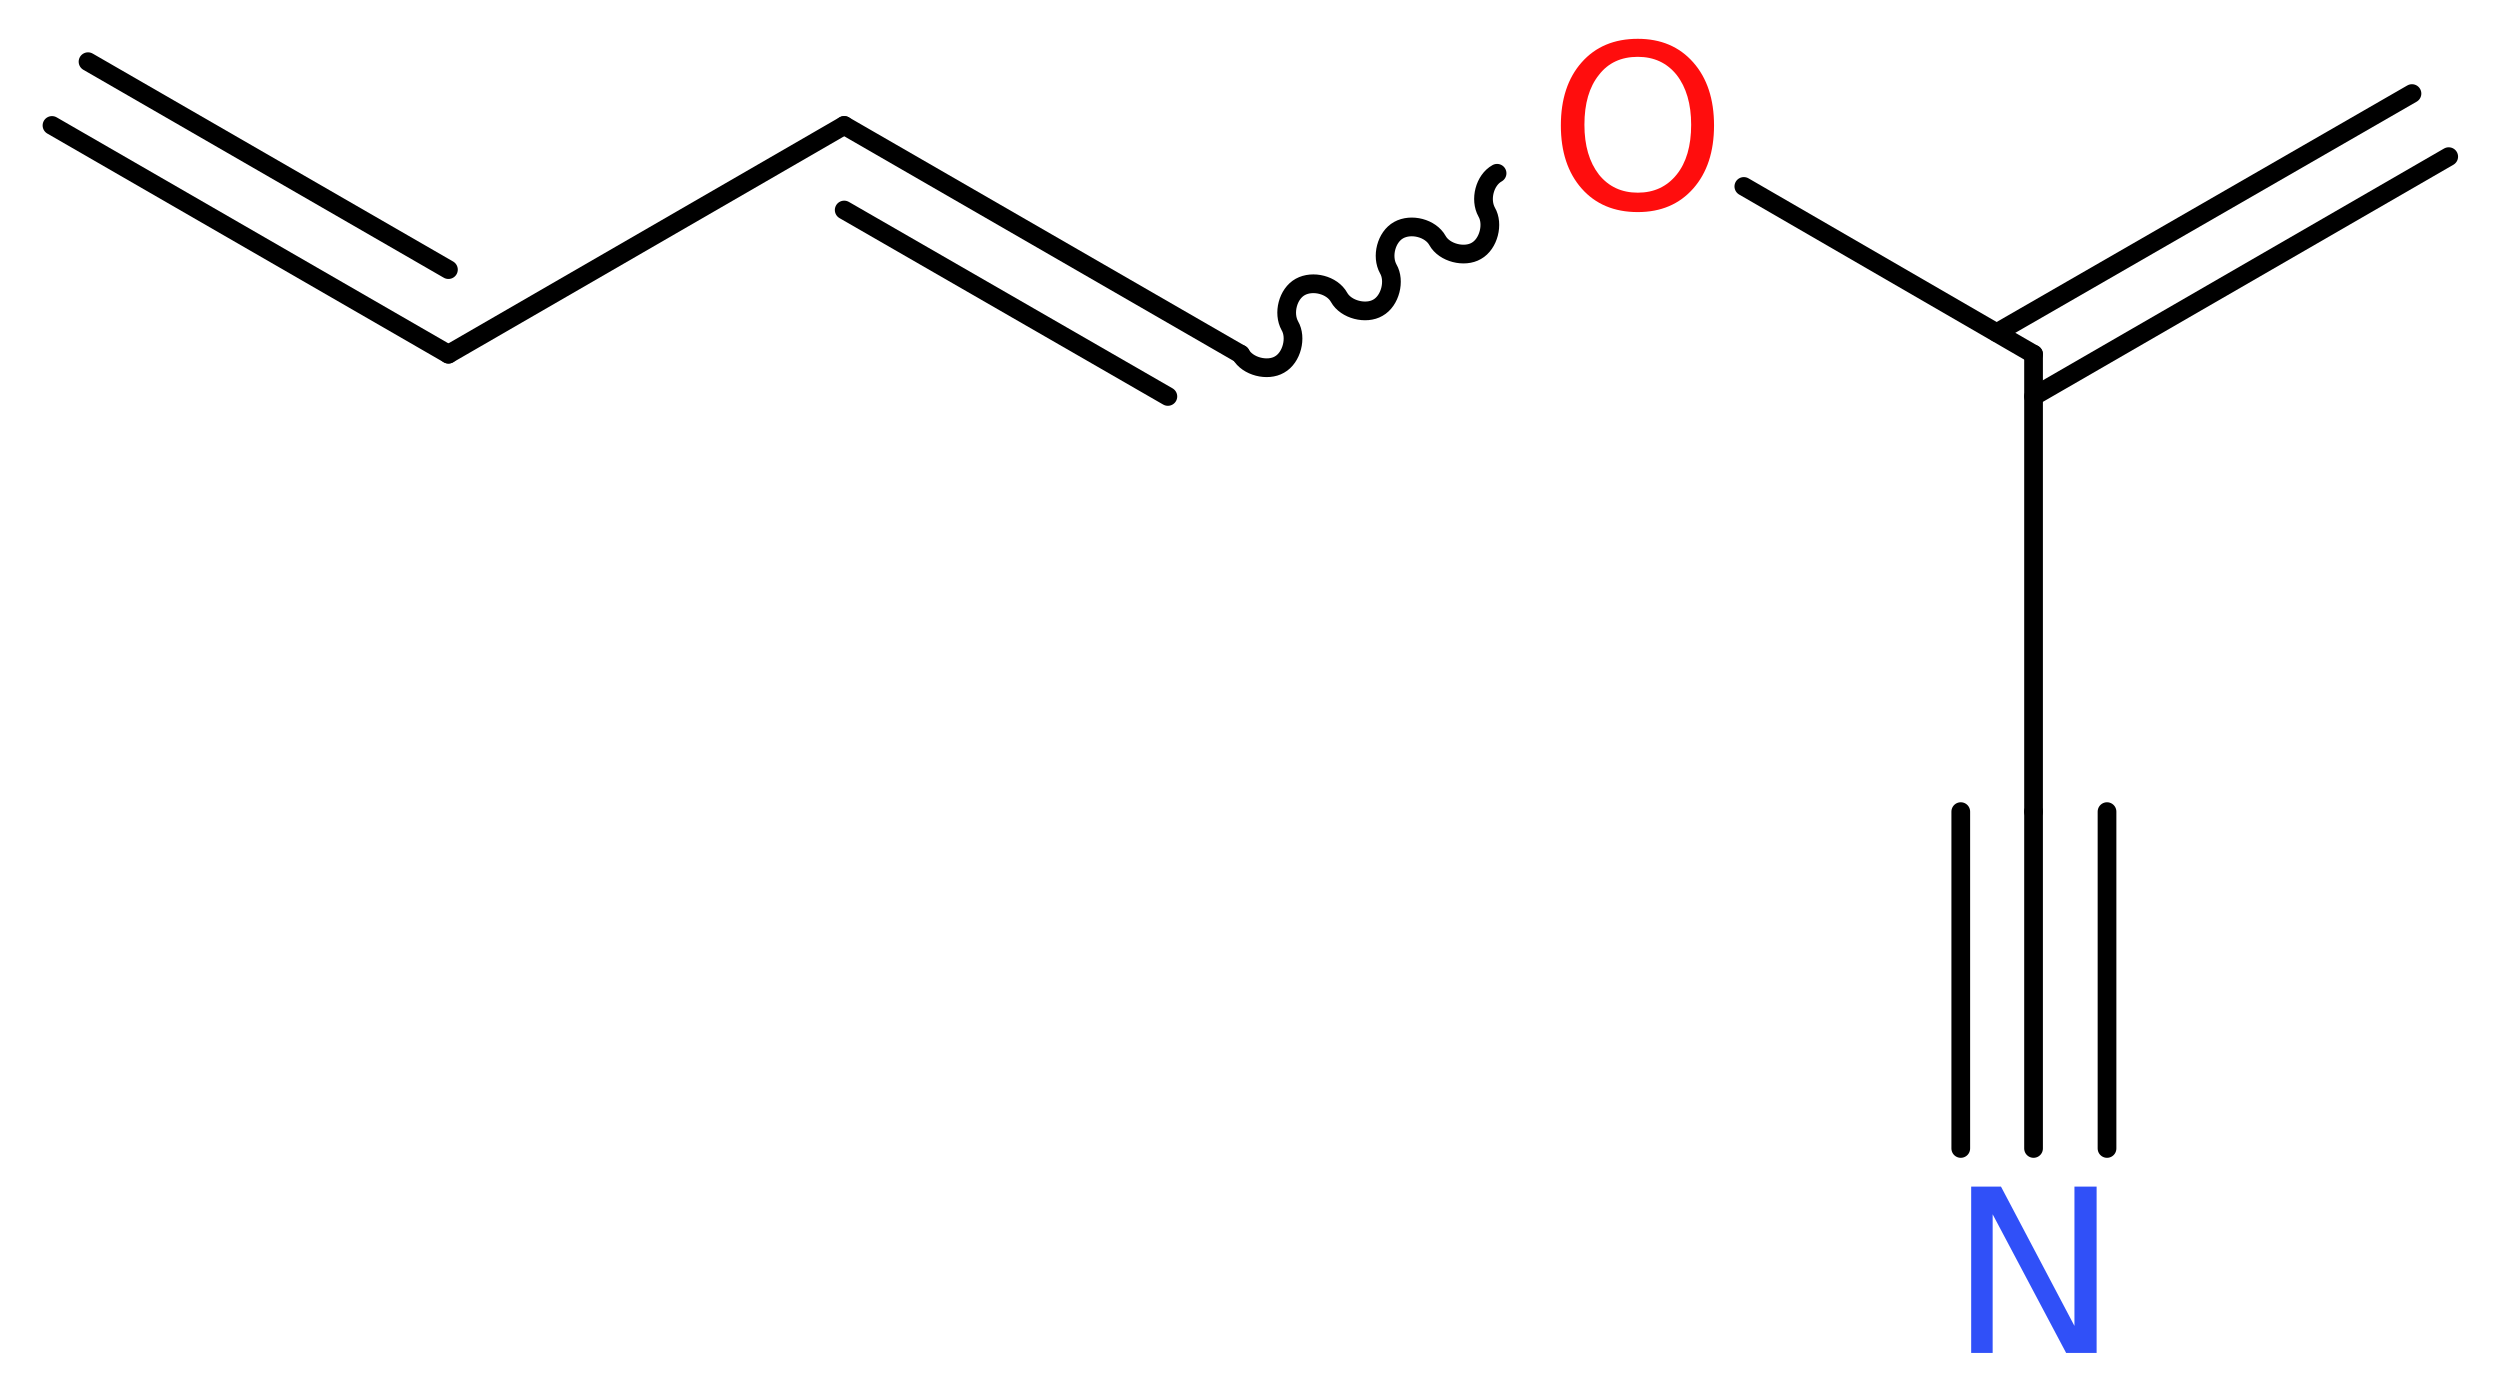 <?xml version='1.0' encoding='UTF-8'?>
<!DOCTYPE svg PUBLIC "-//W3C//DTD SVG 1.1//EN" "http://www.w3.org/Graphics/SVG/1.1/DTD/svg11.dtd">
<svg version='1.2' xmlns='http://www.w3.org/2000/svg' xmlns:xlink='http://www.w3.org/1999/xlink' width='36.07mm' height='20.08mm' viewBox='0 0 36.07 20.08'>
  <desc>Generated by the Chemistry Development Kit (http://github.com/cdk)</desc>
  <g stroke-linecap='round' stroke-linejoin='round' stroke='#000000' stroke-width='.27' fill='#FF0D0D'>
    <rect x='.0' y='.0' width='37.0' height='21.0' fill='#FFFFFF' stroke='none'/>
    <g id='mol1' class='mol'>
      <g id='mol1bnd1' class='bond'>
        <line x1='6.47' y1='5.11' x2='.75' y2='1.81'/>
        <line x1='6.47' y1='3.89' x2='1.27' y2='.89'/>
      </g>
      <line id='mol1bnd2' class='bond' x1='6.47' y1='5.11' x2='12.18' y2='1.81'/>
      <g id='mol1bnd3' class='bond'>
        <line x1='12.18' y1='1.81' x2='17.9' y2='5.11'/>
        <line x1='12.18' y1='3.03' x2='16.85' y2='5.72'/>
      </g>
      <path id='mol1bnd4' class='bond' d='M17.9 5.11c.1 .18 .39 .25 .56 .15c.18 -.1 .25 -.39 .15 -.56c-.1 -.18 -.03 -.46 .15 -.56c.18 -.1 .46 -.03 .56 .15c.1 .18 .39 .25 .56 .15c.18 -.1 .25 -.39 .15 -.56c-.1 -.18 -.03 -.46 .15 -.56c.18 -.1 .46 -.03 .56 .15c.1 .18 .39 .25 .56 .15c.18 -.1 .25 -.39 .15 -.56c-.1 -.18 -.03 -.46 .15 -.56' fill='none' stroke='#000000' stroke-width='.27'/>
      <line id='mol1bnd5' class='bond' x1='25.16' y1='2.69' x2='29.34' y2='5.11'/>
      <g id='mol1bnd6' class='bond'>
        <line x1='28.81' y1='4.8' x2='34.8' y2='1.35'/>
        <line x1='29.34' y1='5.72' x2='35.33' y2='2.26'/>
      </g>
      <line id='mol1bnd7' class='bond' x1='29.34' y1='5.11' x2='29.34' y2='11.71'/>
      <g id='mol1bnd8' class='bond'>
        <line x1='29.34' y1='11.71' x2='29.34' y2='16.57'/>
        <line x1='30.4' y1='11.71' x2='30.4' y2='16.57'/>
        <line x1='28.29' y1='11.71' x2='28.29' y2='16.57'/>
      </g>
      <path id='mol1atm5' class='atom' d='M23.63 .82q-.36 .0 -.56 .26q-.21 .26 -.21 .72q.0 .45 .21 .72q.21 .26 .56 .26q.35 .0 .56 -.26q.21 -.26 .21 -.72q.0 -.45 -.21 -.72q-.21 -.26 -.56 -.26zM23.63 .56q.5 .0 .8 .34q.3 .34 .3 .91q.0 .57 -.3 .91q-.3 .34 -.8 .34q-.51 .0 -.81 -.34q-.3 -.34 -.3 -.91q.0 -.57 .3 -.91q.3 -.34 .81 -.34z' stroke='none'/>
      <path id='mol1atm9' class='atom' d='M28.44 17.12h.43l1.06 2.01v-2.01h.32v2.4h-.44l-1.06 -2.0v2.0h-.31v-2.4z' stroke='none' fill='#3050F8'/>
    </g>
  </g>
</svg>
